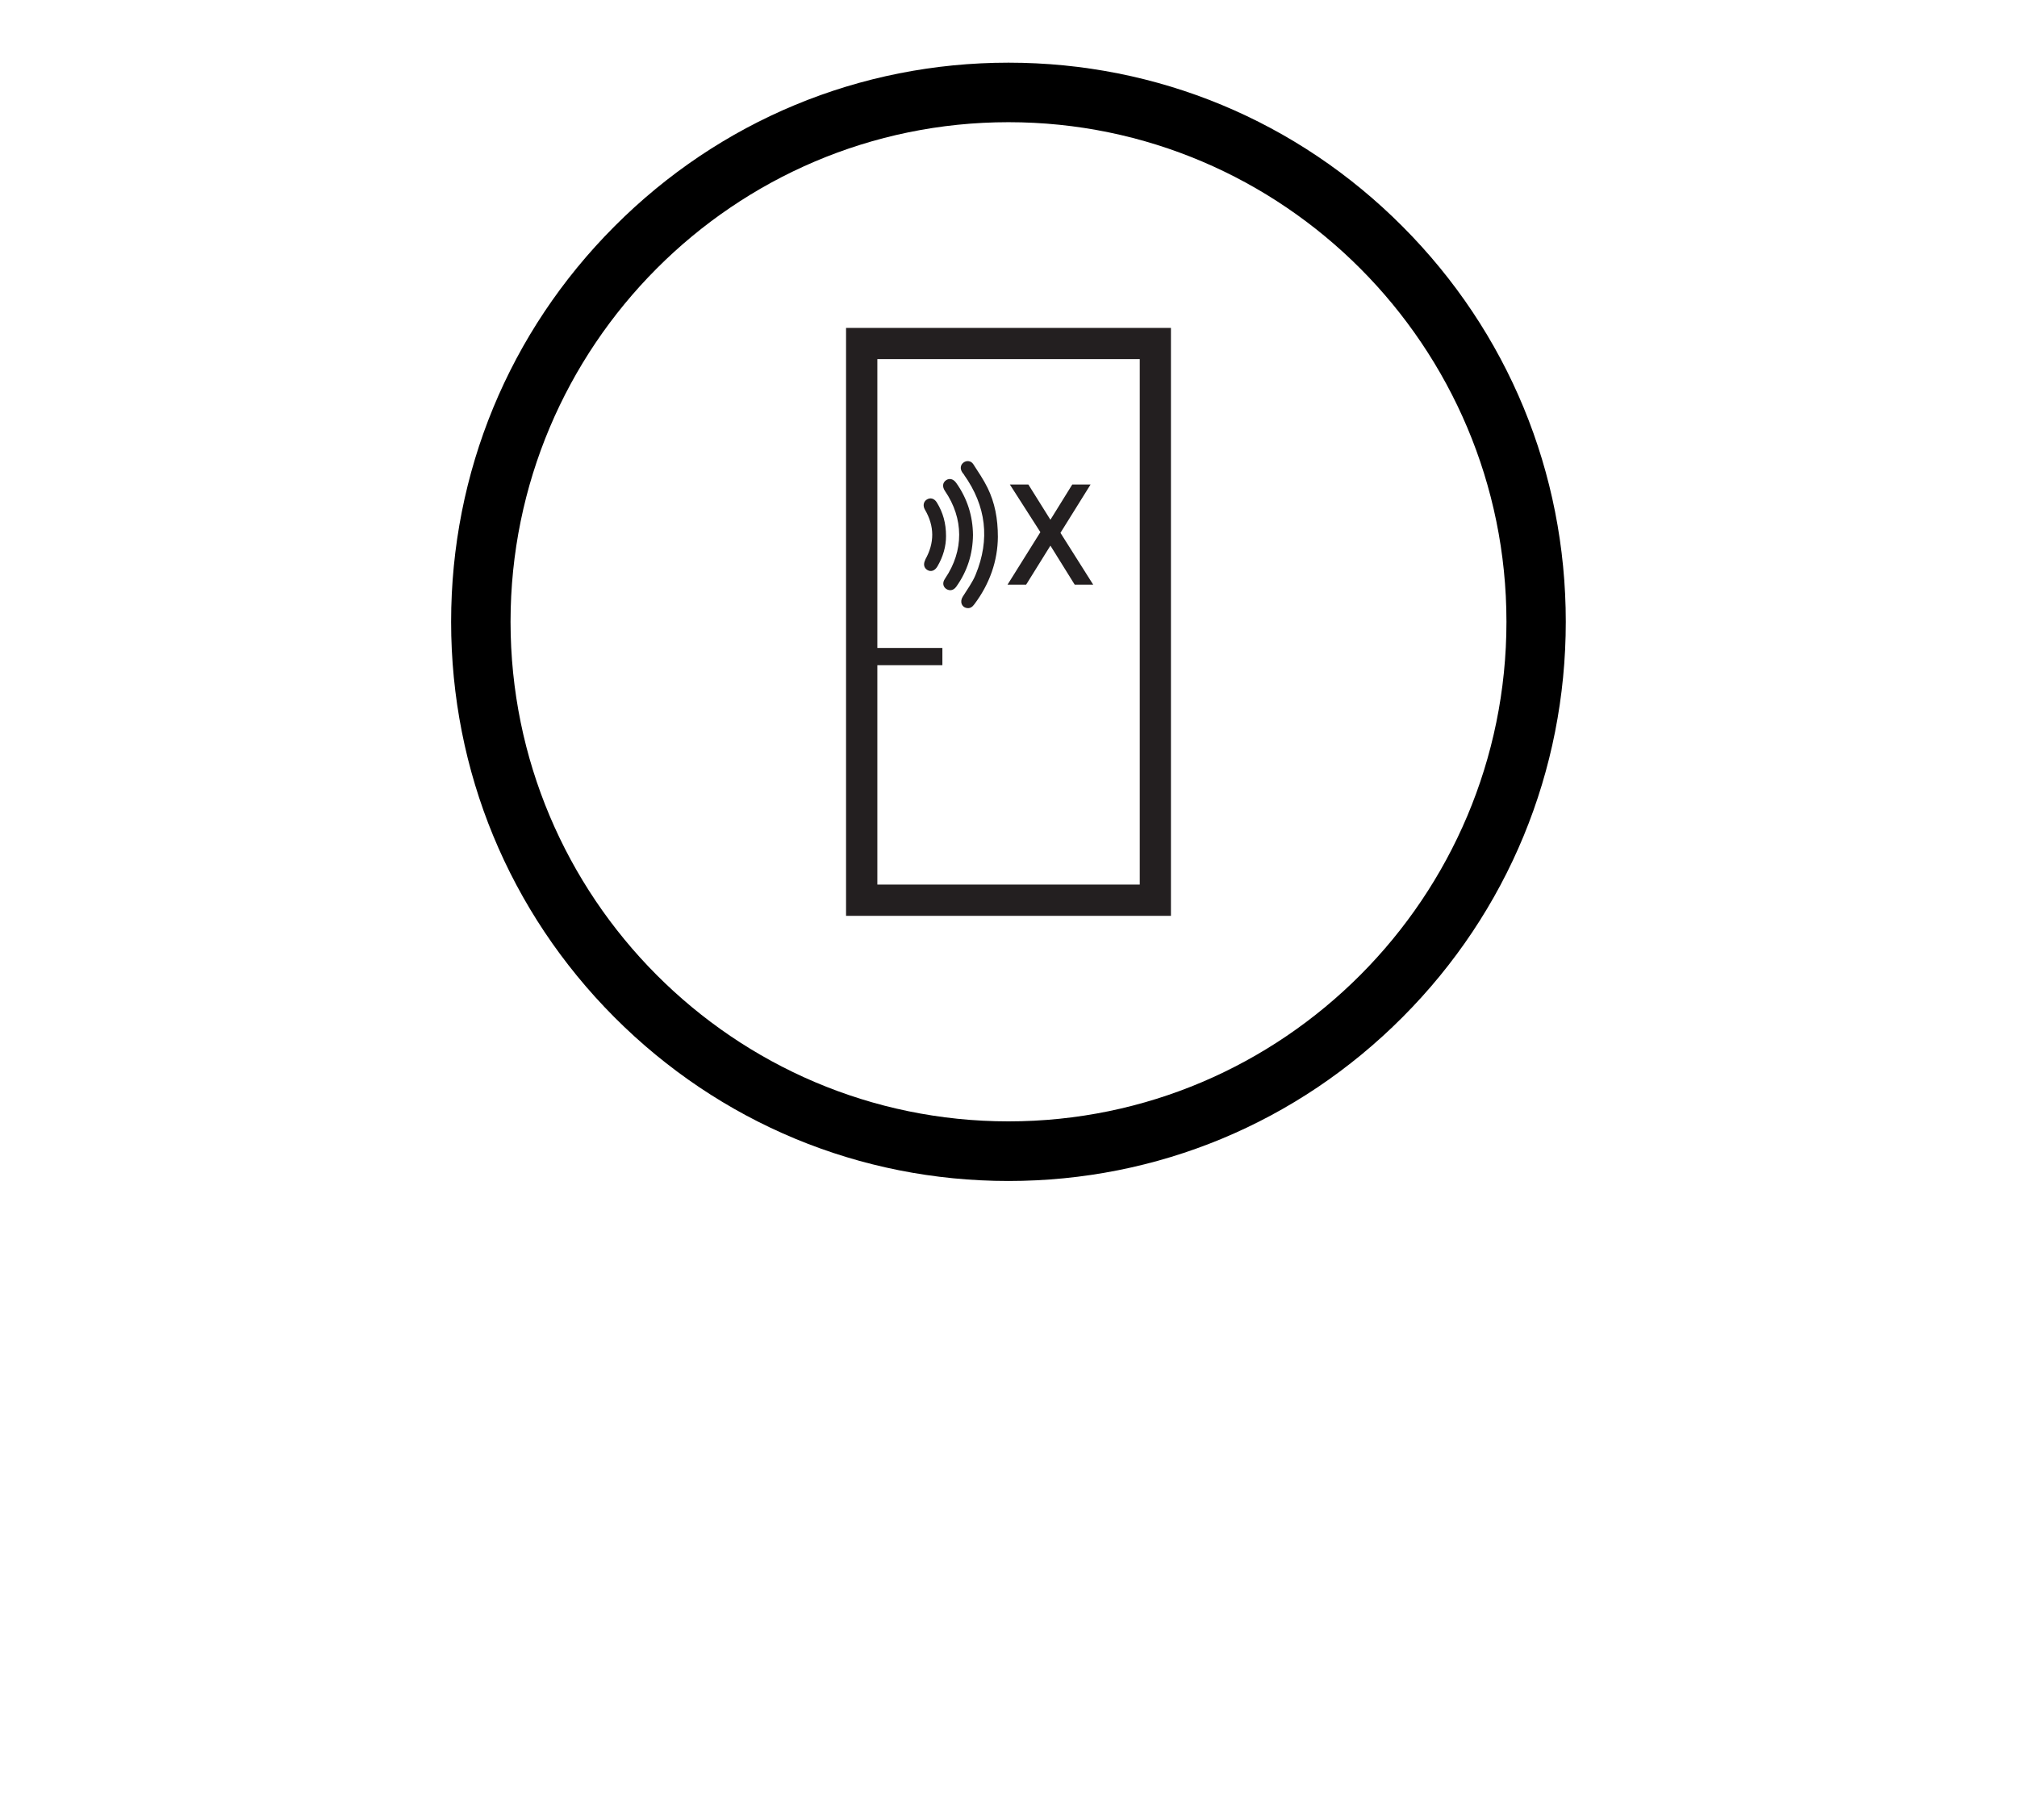 <svg id="Layer_1" xmlns="http://www.w3.org/2000/svg" viewBox="0 0 205 185">
  <defs>
    <style>.cls-1 {
      fill: #000;
      }

      .cls-1, .cls-2 {
      stroke-width: 0px;
      }

      .cls-2 {
      fill: #231f20;
      }
    </style>
  </defs>
  <path class="cls-2"
        d="M94.06,56.87c-.24.44-.17.84.18,1.06.37.23.77.09,1.03-.35.59-1,.89-2.07.88-3.11,0-1.29-.31-2.38-.93-3.39-.25-.41-.64-.53-1-.32-.36.21-.45.64-.21,1.05.98,1.68.98,3.38.03,5.07Z"/>
  <path class="cls-2"
        d="M97.98,48.26c2.25,3.17,2.66,6.56,1.18,10.15-.32.79-.86,1.51-1.31,2.24-.31.49-.13,1.05.4,1.15.34.07.58-.11.77-.37,1.58-2.09,2.38-4.44,2.4-6.85,0-1.87-.31-3.48-1.04-4.98-.41-.84-.95-1.63-1.46-2.42-.23-.36-.69-.4-1-.16-.31.24-.36.63-.12.99.05.08.12.16.18.23Z"/>
  <path class="cls-2"
        d="M96.07,58.78c-.08.12-.15.25-.18.38-.08.33.1.64.41.77.33.14.65.04.9-.31,1.12-1.57,1.67-3.32,1.69-5.25-.02-1.93-.58-3.7-1.7-5.28-.29-.41-.69-.51-1.03-.28-.36.24-.41.66-.12,1.09,1.92,2.81,1.93,6.07.03,8.88Z"/>
  <polygon class="cls-2"
           points="104.29 59.43 106.76 55.46 109.23 59.43 111.11 59.43 107.78 54.16 110.84 49.25 108.98 49.25 106.76 52.83 104.52 49.25 102.64 49.25 105.74 54.09 102.4 59.43 104.29 59.43"/>
  <path class="cls-2"
        d="M119.01,33.33h-33.02v59.76h33.02v-59.76ZM115.84,89.91h-26.67v-22.3h6.61v-1.75h-6.61v-29.36h26.67v53.41Z"/>
  <path class="cls-1"
        d="M102.5,120.04c15.13,0,29.35-5.91,40.05-16.65,10.7-10.73,16.59-25,16.59-40.19s-5.89-29.45-16.59-40.18c-10.7-10.74-24.92-16.65-40.05-16.65s-29.36,5.91-40.06,16.65c-10.7,10.73-16.59,25-16.59,40.18s5.89,29.45,16.59,40.19c10.7,10.73,24.92,16.65,40.06,16.65ZM102.5,12.42c27.91,0,50.61,22.78,50.61,50.78s-22.7,50.78-50.61,50.78-50.61-22.78-50.61-50.78S74.59,12.42,102.5,12.42Z"/>
</svg>
